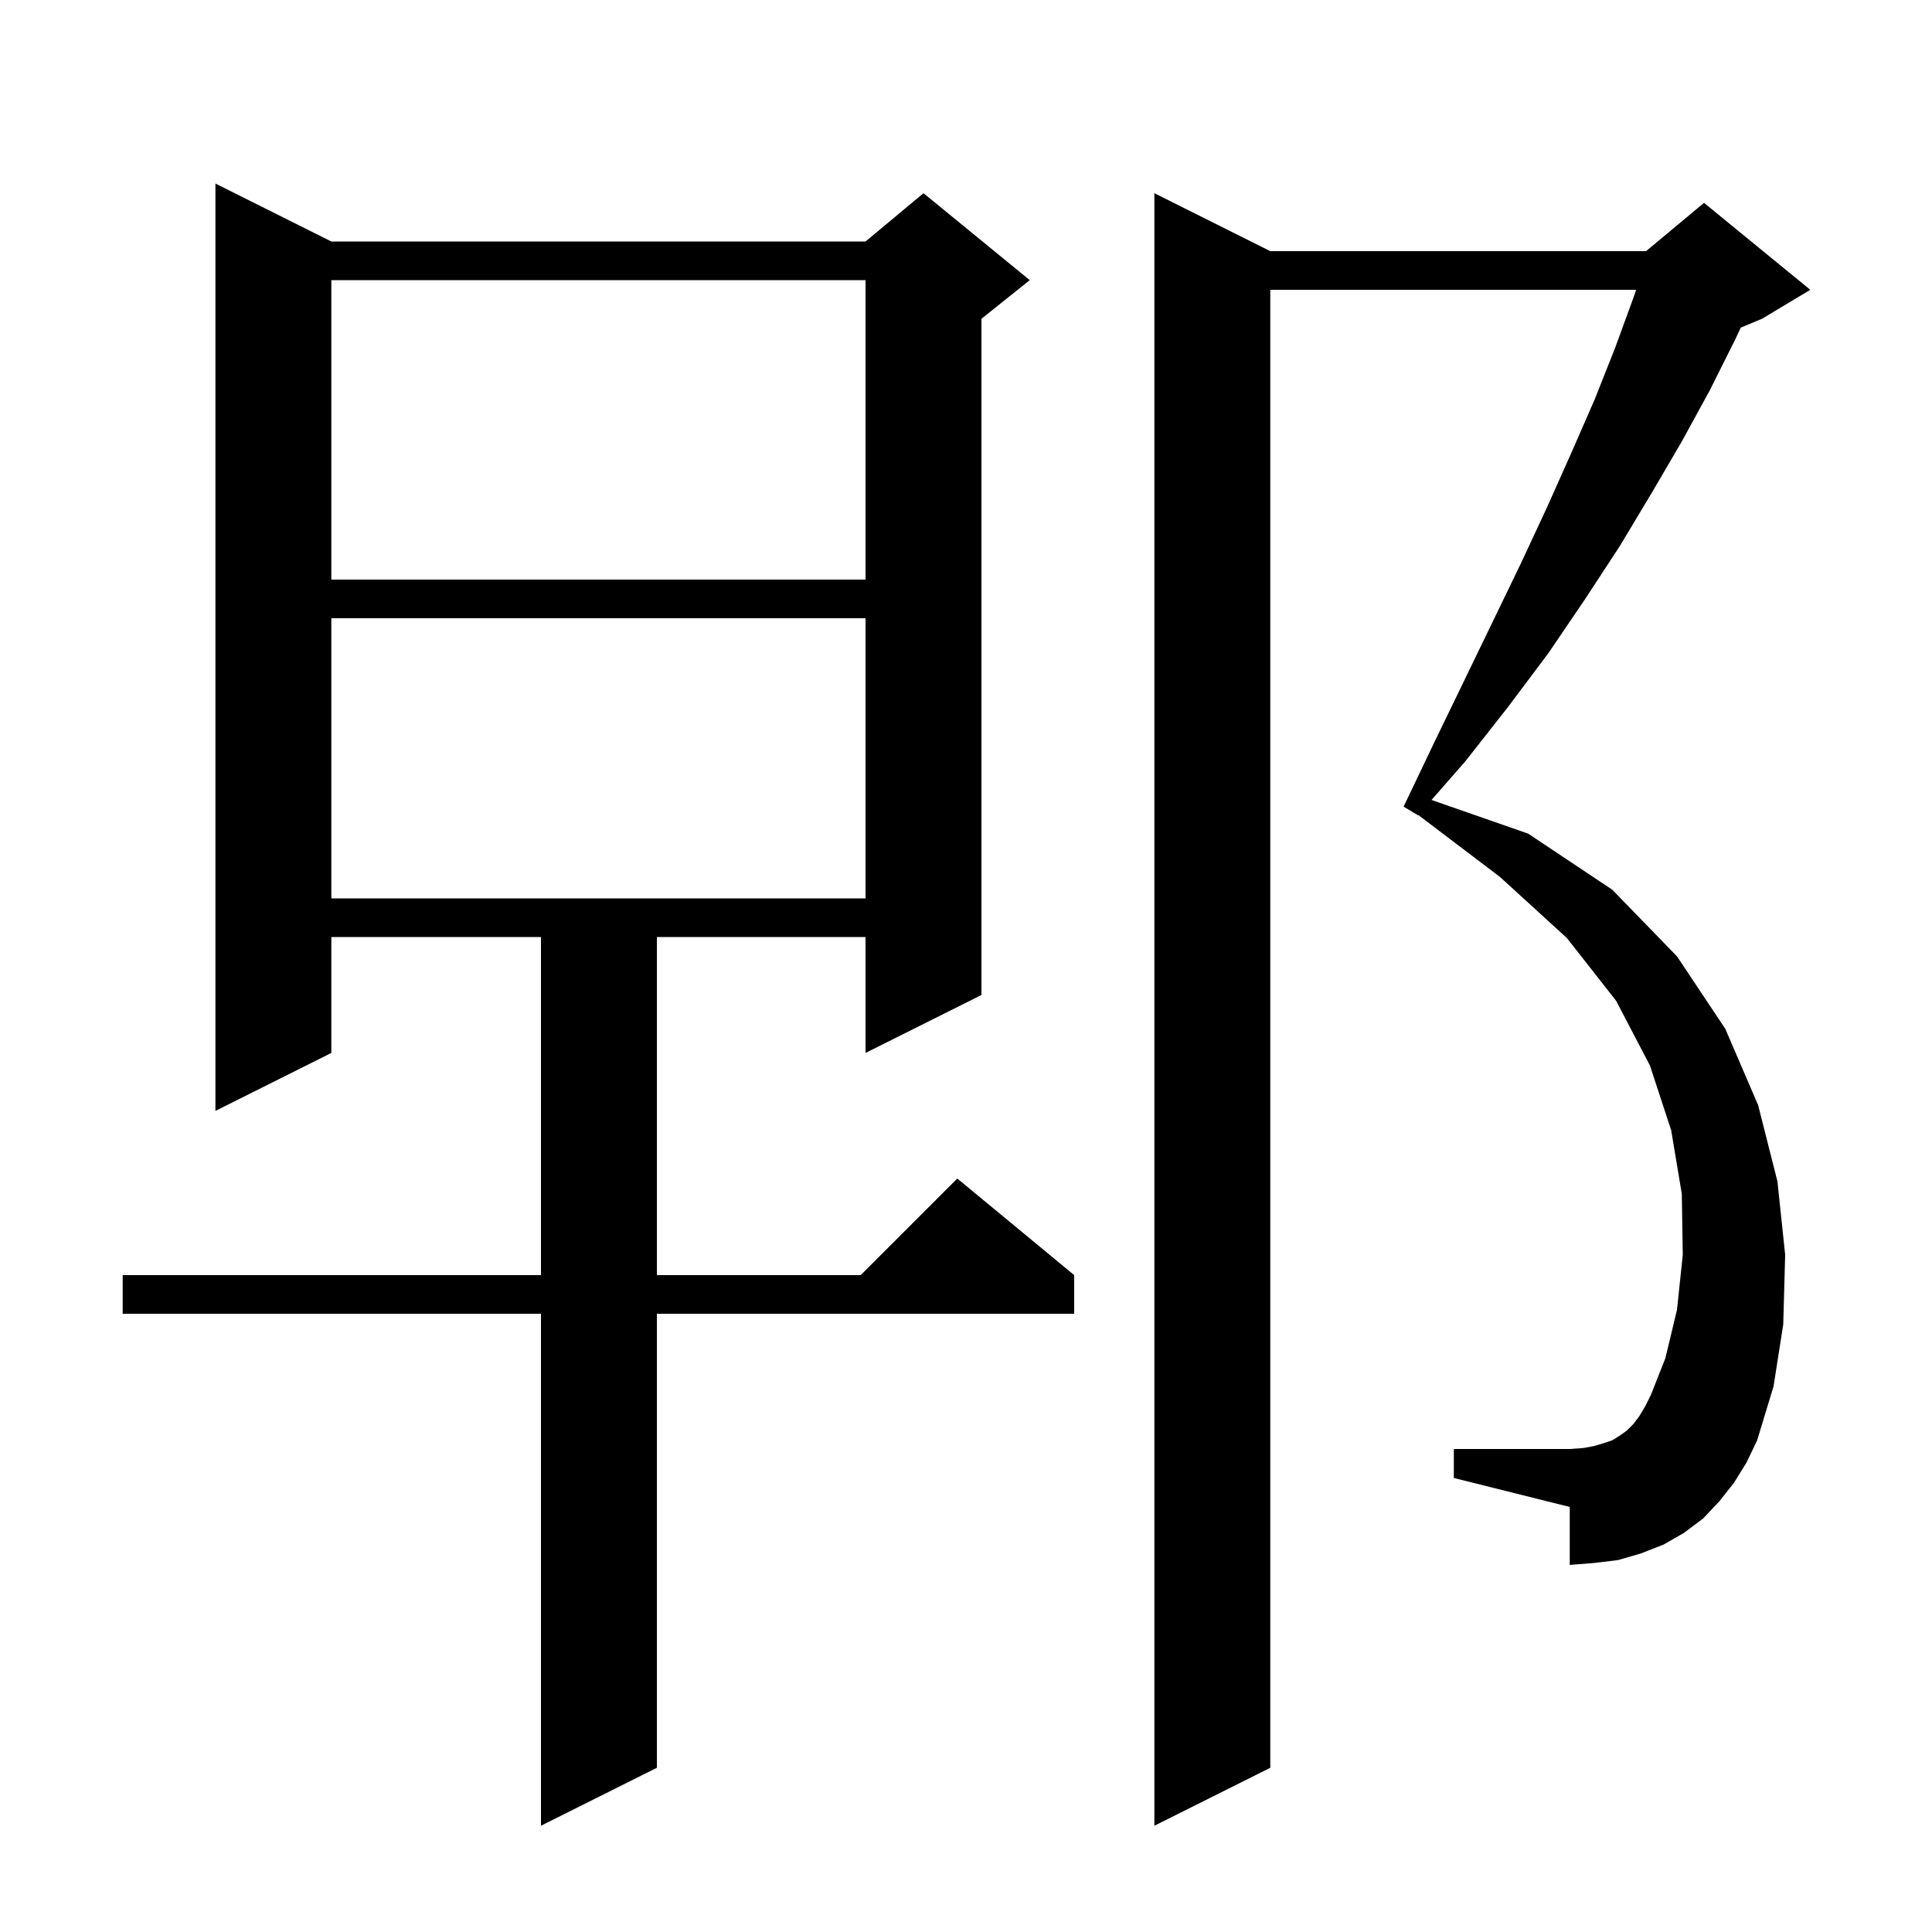 <svg xmlns="http://www.w3.org/2000/svg" xmlns:xlink="http://www.w3.org/1999/xlink" version="1.1" baseProfile="full" viewBox="0 0 200 200" width="200" height="200"><g fill="currentColor"><path d="M 34.3 25.0 L 89.6 25.0 L 95.6 20.0 L 106.6 29.0 L 101.6 33.0 L 101.6 103.0 L 89.6 109.0 L 89.6 97.0 L 68.0 97.0 L 68.0 132.0 L 89.1 132.0 L 99.1 122.0 L 111.2 132.0 L 111.2 136.0 L 68.0 136.0 L 68.0 183.0 L 56.0 189.0 L 56.0 136.0 L 12.7 136.0 L 12.7 132.0 L 56.0 132.0 L 56.0 97.0 L 34.3 97.0 L 34.3 109.0 L 22.3 115.0 L 22.3 19.0 Z M 179.5 153.5 L 178.0 155.4 L 176.3 157.2 L 174.3 158.7 L 172.2 159.9 L 169.9 160.8 L 167.5 161.5 L 165.0 161.8 L 162.5 162.0 L 162.5 156.0 L 150.5 153.0 L 150.5 150.0 L 162.5 150.0 L 163.9 149.9 L 165.0 149.7 L 166.0 149.4 L 166.9 149.1 L 167.7 148.6 L 168.4 148.1 L 169.1 147.4 L 169.7 146.6 L 170.3 145.6 L 170.9 144.4 L 172.4 140.6 L 173.6 135.6 L 174.2 129.9 L 174.1 123.6 L 173.0 117.0 L 170.8 110.3 L 167.3 103.6 L 162.2 97.1 L 155.3 90.8 L 146.825 84.371 L 146.8 84.4 L 145.3 83.5 L 148.5 76.8 L 151.6 70.4 L 154.6 64.2 L 157.5 58.2 L 160.2 52.4 L 162.7 46.8 L 165.1 41.3 L 167.2 36.0 L 169.1 30.8 L 169.372 30.0 L 131.5 30.0 L 131.5 183.0 L 119.5 189.0 L 119.5 20.0 L 131.5 26.0 L 170.4 26.0 L 176.4 21.0 L 187.4 30.0 L 182.4 33.0 L 180.205 33.915 L 179.6 35.2 L 177.0 40.4 L 174.1 45.7 L 171.0 51.0 L 167.7 56.5 L 164.1 62.0 L 160.3 67.6 L 156.1 73.2 L 151.7 78.8 L 148.191 82.811 L 158.2 86.3 L 166.9 92.1 L 173.6 99.0 L 178.6 106.5 L 182.0 114.4 L 184.0 122.3 L 184.8 129.9 L 184.6 137.1 L 183.6 143.5 L 181.9 149.1 L 180.8 151.4 Z M 34.3 64.0 L 34.3 93.0 L 89.6 93.0 L 89.6 64.0 Z M 34.3 29.0 L 34.3 60.0 L 89.6 60.0 L 89.6 29.0 Z "/></g></svg>